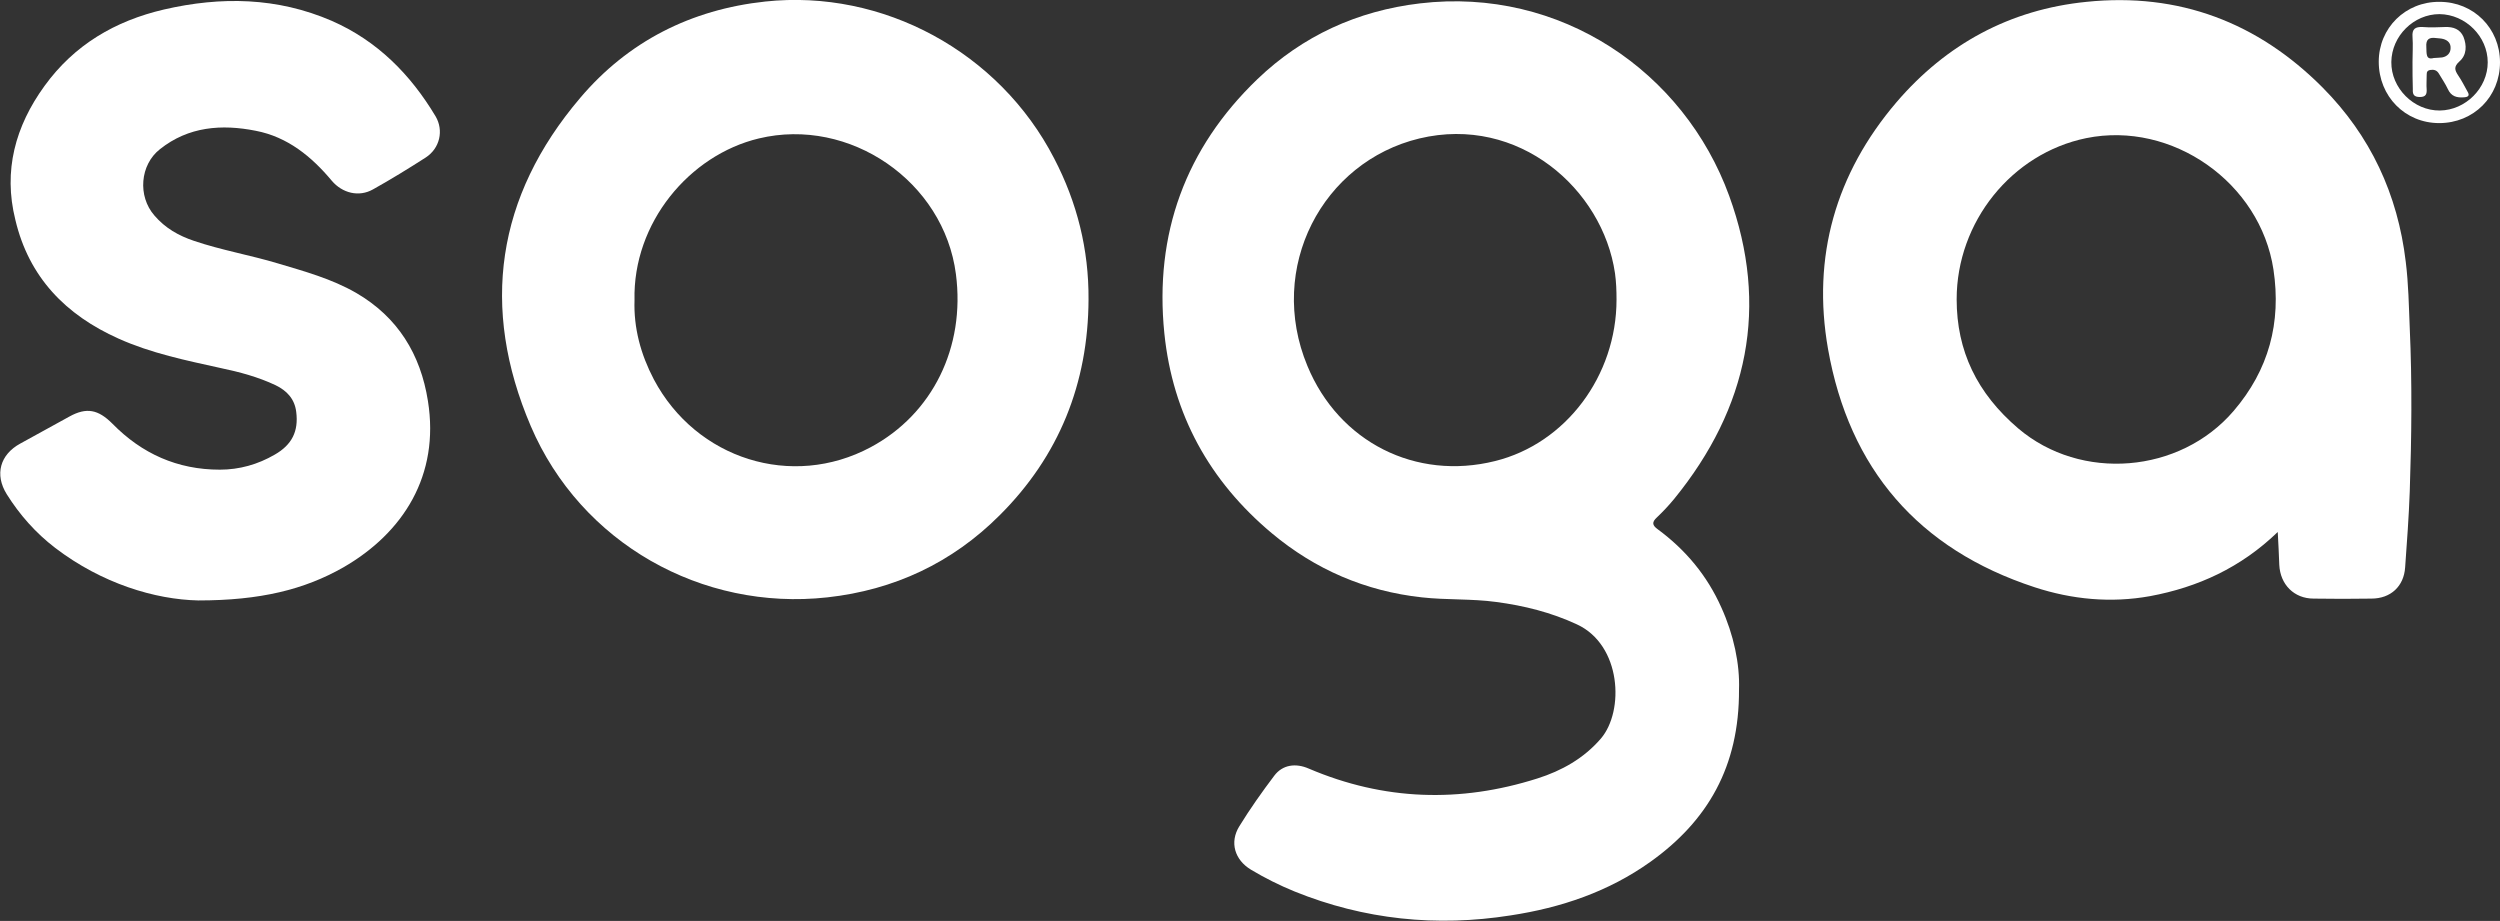 <?xml version="1.0" encoding="utf-8"?>
<!-- Generator: Adobe Illustrator 27.0.0, SVG Export Plug-In . SVG Version: 6.00 Build 0)  -->
<svg version="1.1" id="Layer_1" xmlns="http://www.w3.org/2000/svg" xmlns:xlink="http://www.w3.org/1999/xlink" x="0px" y="0px"
	 viewBox="0 0 814.4 300" style="enable-background:new 0 0 814.4 300;" xml:space="preserve">
<rect x="0" y="0" width="814.4" height="300" fill="#333333" stroke="none"/>
<style type="text/css">
	.st0{fill:#FFFFFF;}
</style>
<g>
	<path class="st0" d="M566.5,224.7c0.1,25-10.2,42.7-28.8,56c-13.7,9.8-29.2,15-45.6,17.5c-24.1,3.8-47.7,1.4-70.4-7.8
		c-4.9-2-9.7-4.4-14.2-7.1c-5.3-3.2-7-8.9-3.8-14.1c3.5-5.7,7.4-11.2,11.4-16.5c2.7-3.6,7-4.2,11.3-2.3
		c24.4,10.4,49.2,11.2,74.4,3.2c7.9-2.5,15.1-6.5,20.7-13c7.7-9,6.7-30.5-7.8-37.2c-8.4-3.9-17.2-6.1-26.3-7.3
		c-8-1.1-16.1-0.6-24.2-1.5c-18.4-2-34.8-9.1-48.9-20.9c-20.3-17-32.3-38.7-35-65.1c-3.3-32.4,6.9-60.3,30.3-82.8
		c14.7-14.1,32.6-22.3,53-24.7c45.8-5.4,86,22.3,100.7,62.7c13.1,36,6.2,69.1-17.9,98.7c-1.8,2.2-3.7,4.2-5.7,6.1
		c-1.6,1.5-1.5,2.5,0.3,3.8c9.1,6.7,16.1,15.1,20.7,25.4C564.8,206.8,566.8,216.4,566.5,224.7z M526.6,97.6c0-2.9-0.1-5.7-0.5-8.6
		c-4-27.4-31.4-51.6-63.7-43.9c-31.6,7.6-49.8,42.1-36.5,74.1c10.3,24.9,35.4,37.4,61.1,31C510.1,144.5,526.6,122.4,526.6,97.6z"/>
	<path class="st0" d="M742,173.3c-12,11.6-26,18-41.6,20.9c-12.7,2.3-25.4,1.1-37.6-2.9c-37.9-12.4-60.4-38.6-67.3-77.6
		c-5.3-30.1,2.5-57.2,22.3-80.4c16.2-18.9,36.9-30.2,61.9-32.7c30.1-3.1,55.8,6.7,76.9,27.9c15.6,15.7,24.5,34.8,27.1,56.8
		c0.9,7.2,1,14.4,1.3,21.6c0.8,17.7,0.6,35.5,0,53.2c-0.3,8.2-0.9,16.5-1.5,24.7c-0.4,6.2-4.7,10.2-11,10.2
		c-6.3,0.1-12.5,0.1-18.8,0c-6.4,0-10.9-4.6-11.2-11C742.4,180.7,742.2,177.3,742,173.3z M637.4,97.5c0,16.8,6.6,30.6,20.1,42.1
		c20.4,17.3,52.6,14.7,70.1-5.7c11.5-13.4,15.6-28.8,13-46.1c-4.3-28.3-33-48.5-61-42.8C655.3,50,637.4,72.3,637.4,97.5z"/>
	<path class="st0" d="M354.6,97.5c-0.1,27.4-9.6,51.1-29,70.4c-15.4,15.4-34.3,24.3-56.1,26.7c-40.9,4.5-80.3-17.7-96.6-55.8
		c-16.5-38.6-11.2-74.8,16.1-106.9c15.6-18.4,36.1-28.8,60.3-31.4c38.3-4.1,76.2,16.4,94.1,51.1C350.9,66,354.7,81.3,354.6,97.5z
		 M206.7,97.8c-0.3,9,2,17.6,6.3,25.8c13.8,26,45,35.8,70.6,22.1c20.2-10.8,30.9-32.6,27.8-56.4c-3.9-30.2-34.6-51.3-64.2-44.2
		C224.6,50.5,206.1,72.6,206.7,97.8z"/>
	<path class="st0" d="M64.6,195.6c-14.1-0.3-31.4-5.5-46.6-17.1c-6.4-4.9-11.6-10.8-15.8-17.5c-4-6.4-2.2-12.9,4.4-16.5
		c5.3-2.9,10.7-5.9,16-8.8c5.6-3.1,9.4-2.3,14,2.3c9.6,9.8,21.2,15,35,15c6.4,0,12.4-1.7,17.9-4.9c5.6-3.2,7.8-7.6,7-13.9
		c-0.5-4.2-3-6.9-6.7-8.7c-5.7-2.7-11.7-4.3-17.9-5.6c-11.3-2.5-22.6-4.8-33.3-9.6c-17.2-7.7-29.2-20-33.6-38.7
		C1,55.6,5,41.1,14.5,28c9.7-13.4,23-21.2,38.9-24.9c18.6-4.3,36.9-4,54.7,3.7c14.8,6.5,25.6,17.4,33.8,31.1
		c2.7,4.6,1.4,10.4-3.2,13.4c-5.6,3.6-11.3,7.1-17.2,10.4c-4.6,2.6-10,1.2-13.4-2.8c-6.6-7.9-14.4-14.3-24.8-16.3
		c-11.1-2.2-21.9-1.4-31.2,6c-6.5,5.1-7.3,15.3-1.8,21.6c3.5,4.1,7.9,6.6,13,8.3c8.9,3,18.2,4.6,27.2,7.3c8.7,2.6,17.5,5,25.5,9.6
		c13.6,7.9,21,20,23.4,35.2c3.9,24.3-8.1,43-27.5,54.2C99.1,192.1,84.7,195.6,64.6,195.6z"/>
	<path class="st0" d="M814.4,20.3c0,11.2-8.6,19.8-19.8,19.8c-11.1,0-19.7-8.7-19.7-20c0-11,8.7-19.6,19.8-19.5
		C805.8,0.6,814.4,9.2,814.4,20.3z M810.4,20.3c0-8.4-7.2-15.6-15.7-15.7c-8.4,0-15.6,7.1-15.7,15.6c-0.1,8.5,7.3,15.9,15.8,15.8
		C803.2,35.9,810.4,28.7,810.4,20.3z"/>
	<path class="st0" d="M785.9,20.1c0-2.7,0.2-5.4,0-8.1c-0.2-2.6,0.9-3.3,3.3-3.2c2.4,0.2,4.9,0.1,7.3,0c2.7-0.1,4.9,0.7,6,3.2
		c1.1,2.8,1.1,5.9-1.3,8c-1.9,1.7-1.6,2.8-0.4,4.6c1.1,1.6,2,3.4,3,5.2c0.8,1.3,0.3,1.8-1.1,1.9c-2.4,0.2-4.2-0.3-5.3-2.7
		c-0.8-1.7-1.9-3.3-2.9-5c-0.7-1.2-1.7-1.4-2.9-1.2c-1.4,0.3-1,1.4-1.1,2.3c0,1.3-0.1,2.6,0,3.9c0.1,1.6-0.2,2.6-2.2,2.6
		c-1.9,0-2.4-0.8-2.3-2.5C785.9,26.2,785.9,23.1,785.9,20.1z M792.8,18.9c1.4-0.1,2.1-0.1,2.8-0.2c1.6-0.3,2.7-1.4,2.7-3
		c0.1-1.6-0.9-2.6-2.4-3c-0.7-0.2-1.5-0.2-2.3-0.3c-2.2-0.3-3.4,0.3-3.2,2.9C790.5,17.5,790.2,19.6,792.8,18.9z"/>
</g>
</svg>
